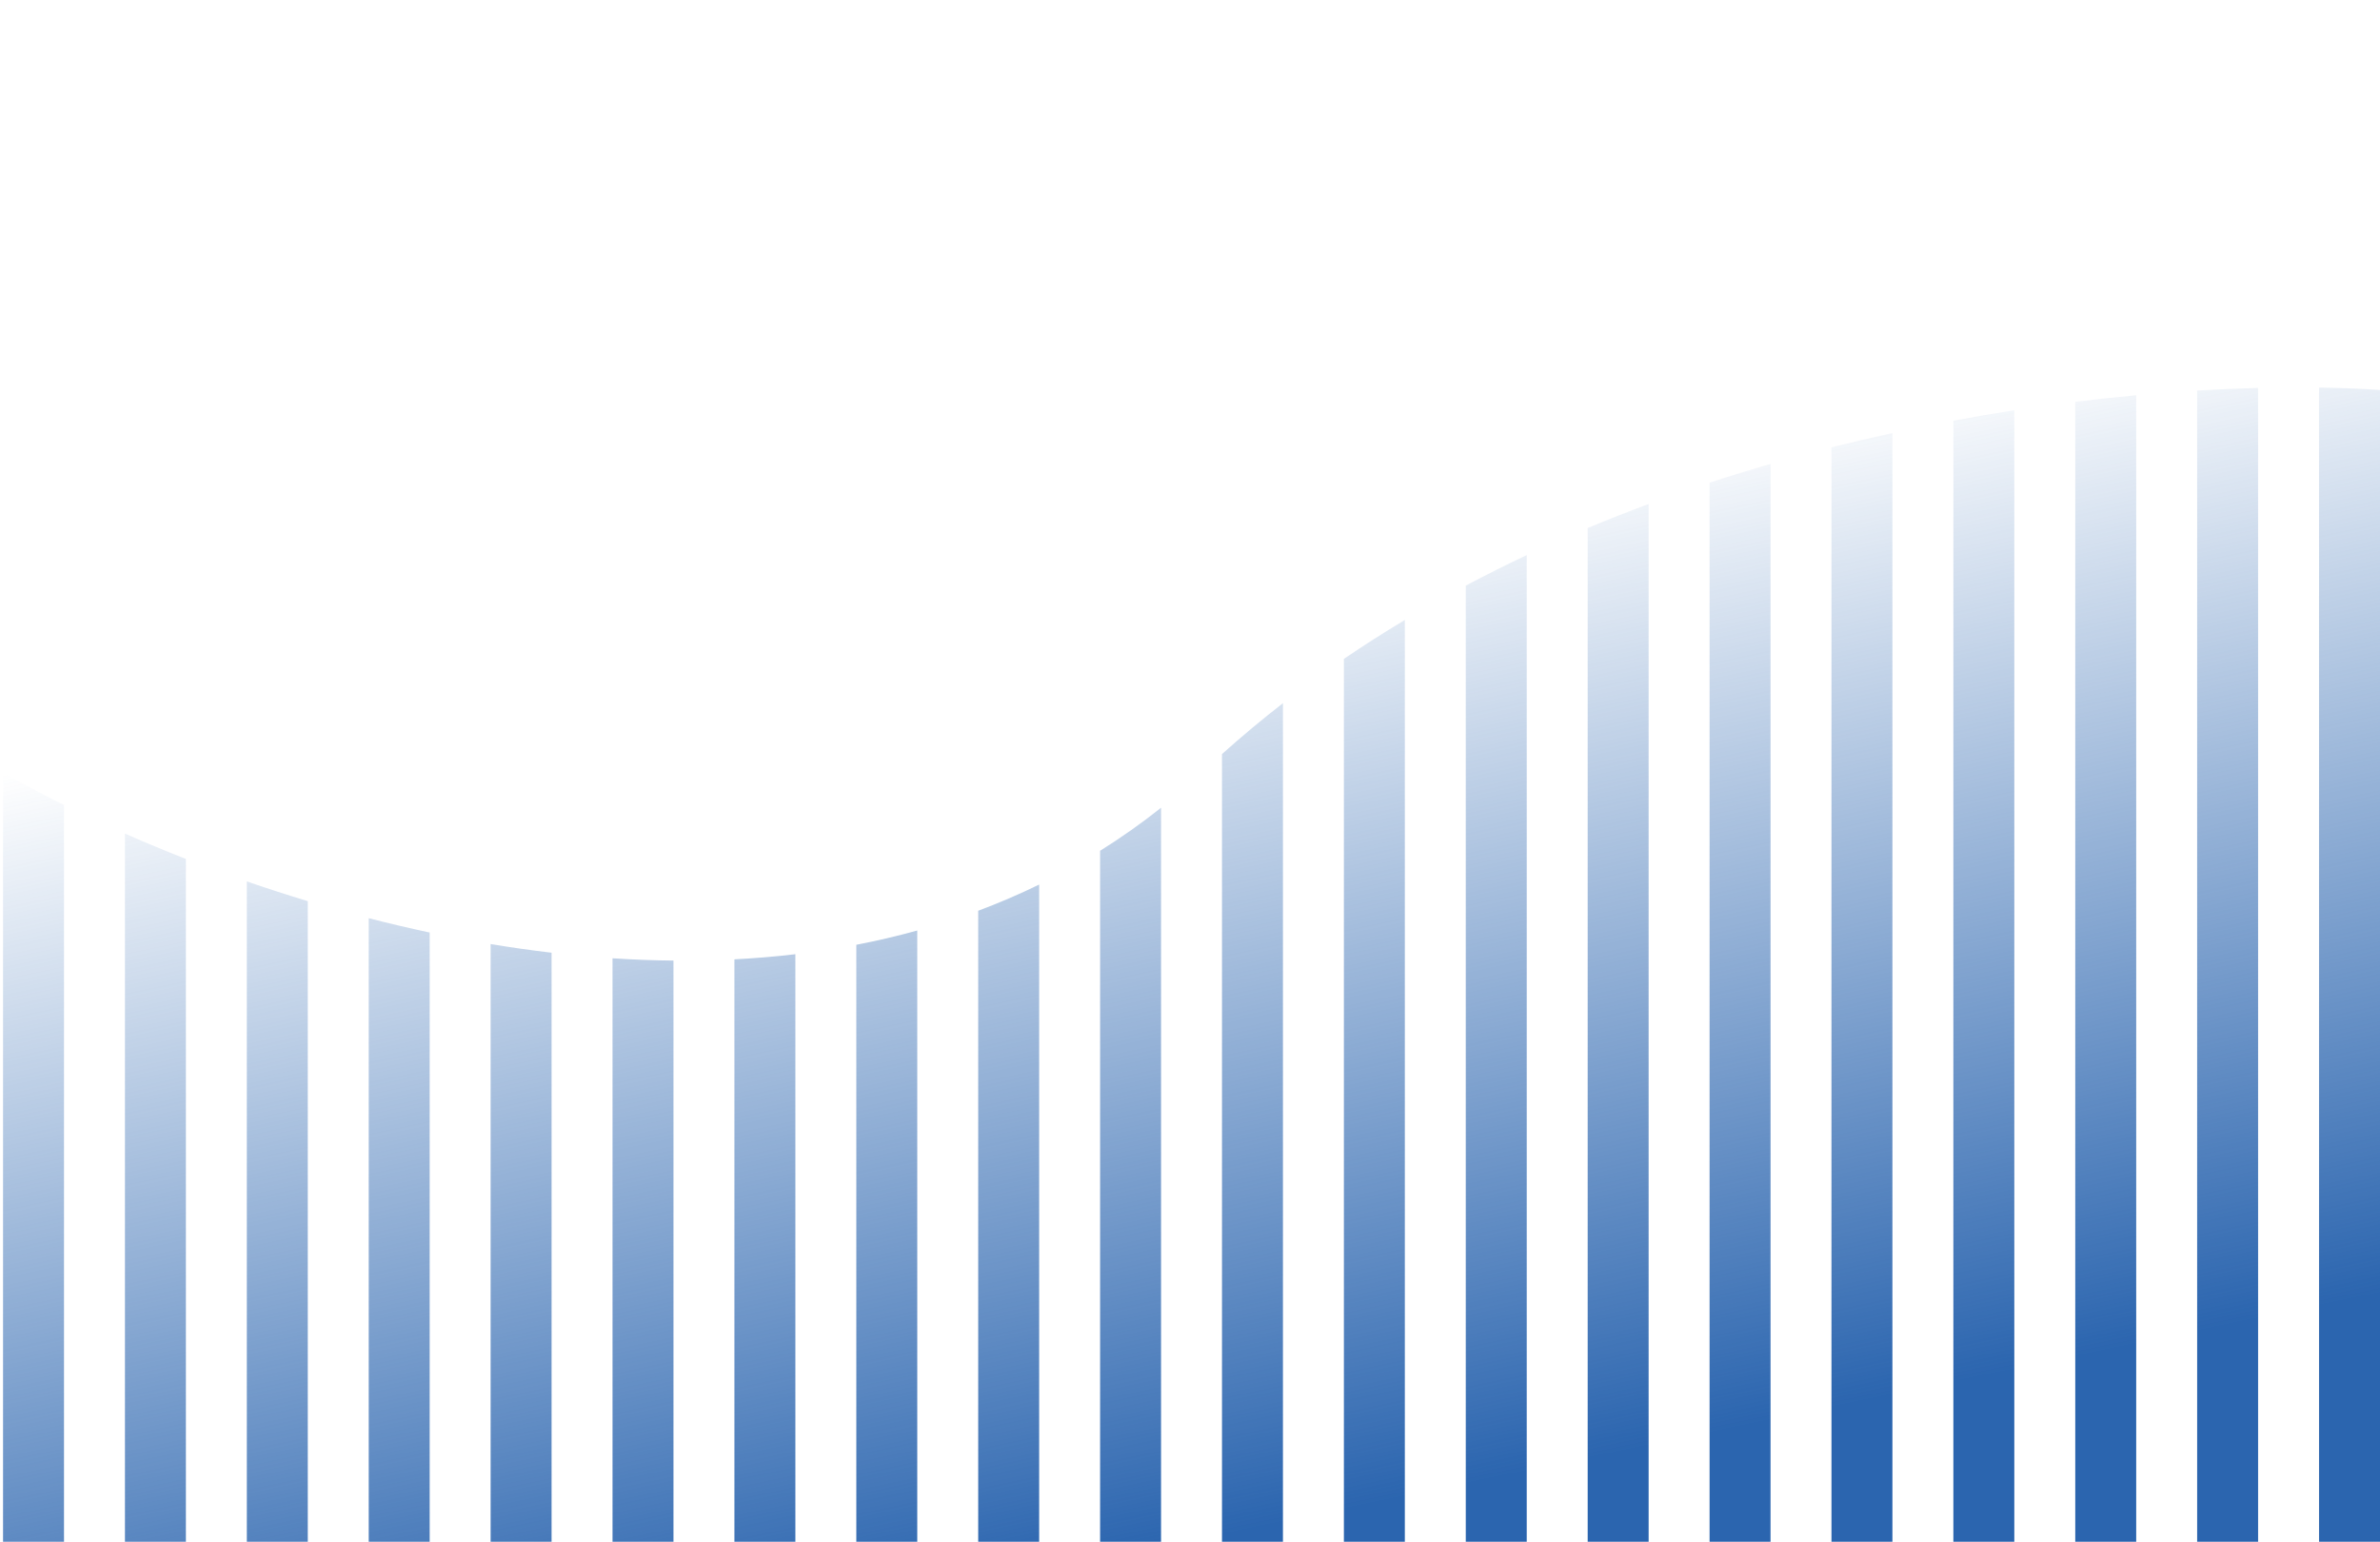 <?xml version="1.0" encoding="UTF-8"?> <svg xmlns="http://www.w3.org/2000/svg" width="781" height="506" viewBox="0 0 781 506" fill="none"> <path fill-rule="evenodd" clip-rule="evenodd" d="M1 506H21V264.217C13.78 260.624 7.088 257.05 1 253.573V506ZM41 273.587V506H61V281.908C54.068 279.192 47.389 276.405 41 273.587ZM81 289.283V506H101V295.76C94.179 293.702 87.504 291.534 81 289.283ZM121 301.353V506H141V306.056C134.242 304.619 127.569 303.044 121 301.353ZM161 309.845V506H181V312.682C174.286 311.895 167.613 310.943 161 309.845ZM201 314.512V506H221V315.267C214.321 315.204 207.649 314.946 201 314.512ZM241 314.859V506H261V313.176C254.354 313.961 247.682 314.516 241 314.859ZM281 310.081V506H301V305.4C294.39 307.232 287.718 308.786 281 310.081ZM321 298.909V506H341V290.316C334.436 293.521 327.762 296.378 321 298.909ZM361 279.23V506H381V265.106C374.503 270.265 367.828 274.964 361 279.23ZM401 247.489V506H421V230.788C414.169 236.096 407.493 241.66 401 247.489ZM441 216.25V506H461V203.48C454.236 207.533 447.562 211.787 441 216.25ZM481 192.197V506H501V182.193C494.282 185.358 487.609 188.69 481 192.197ZM521 173.308V506H541V165.417C534.318 167.899 527.646 170.527 521 173.308ZM561 158.423V506H581V152.247C574.352 154.172 567.68 156.228 561 158.423ZM601 146.827V506H621V142.113C614.388 143.559 607.716 145.128 601 146.827ZM641 138.067V506H661V134.662C654.434 135.677 647.76 136.809 641 138.067ZM681 131.882V506H701V129.722C694.5 130.322 687.825 131.039 681 131.882ZM721 128.192V506H741V127.329C734.622 127.492 727.942 127.774 721 128.192ZM761 127.208V506H781V128C774.949 127.59 768.256 127.315 761 127.208Z" fill="url(#paint0_linear)"></path> <defs> <linearGradient id="paint0_linear" x1="313" y1="132" x2="391" y2="506" gradientUnits="userSpaceOnUse"> <stop offset="0.146" stop-color="#2B65AF" stop-opacity="0"></stop> <stop offset="1" stop-color="#2B65AF"></stop> </linearGradient> </defs> </svg> 